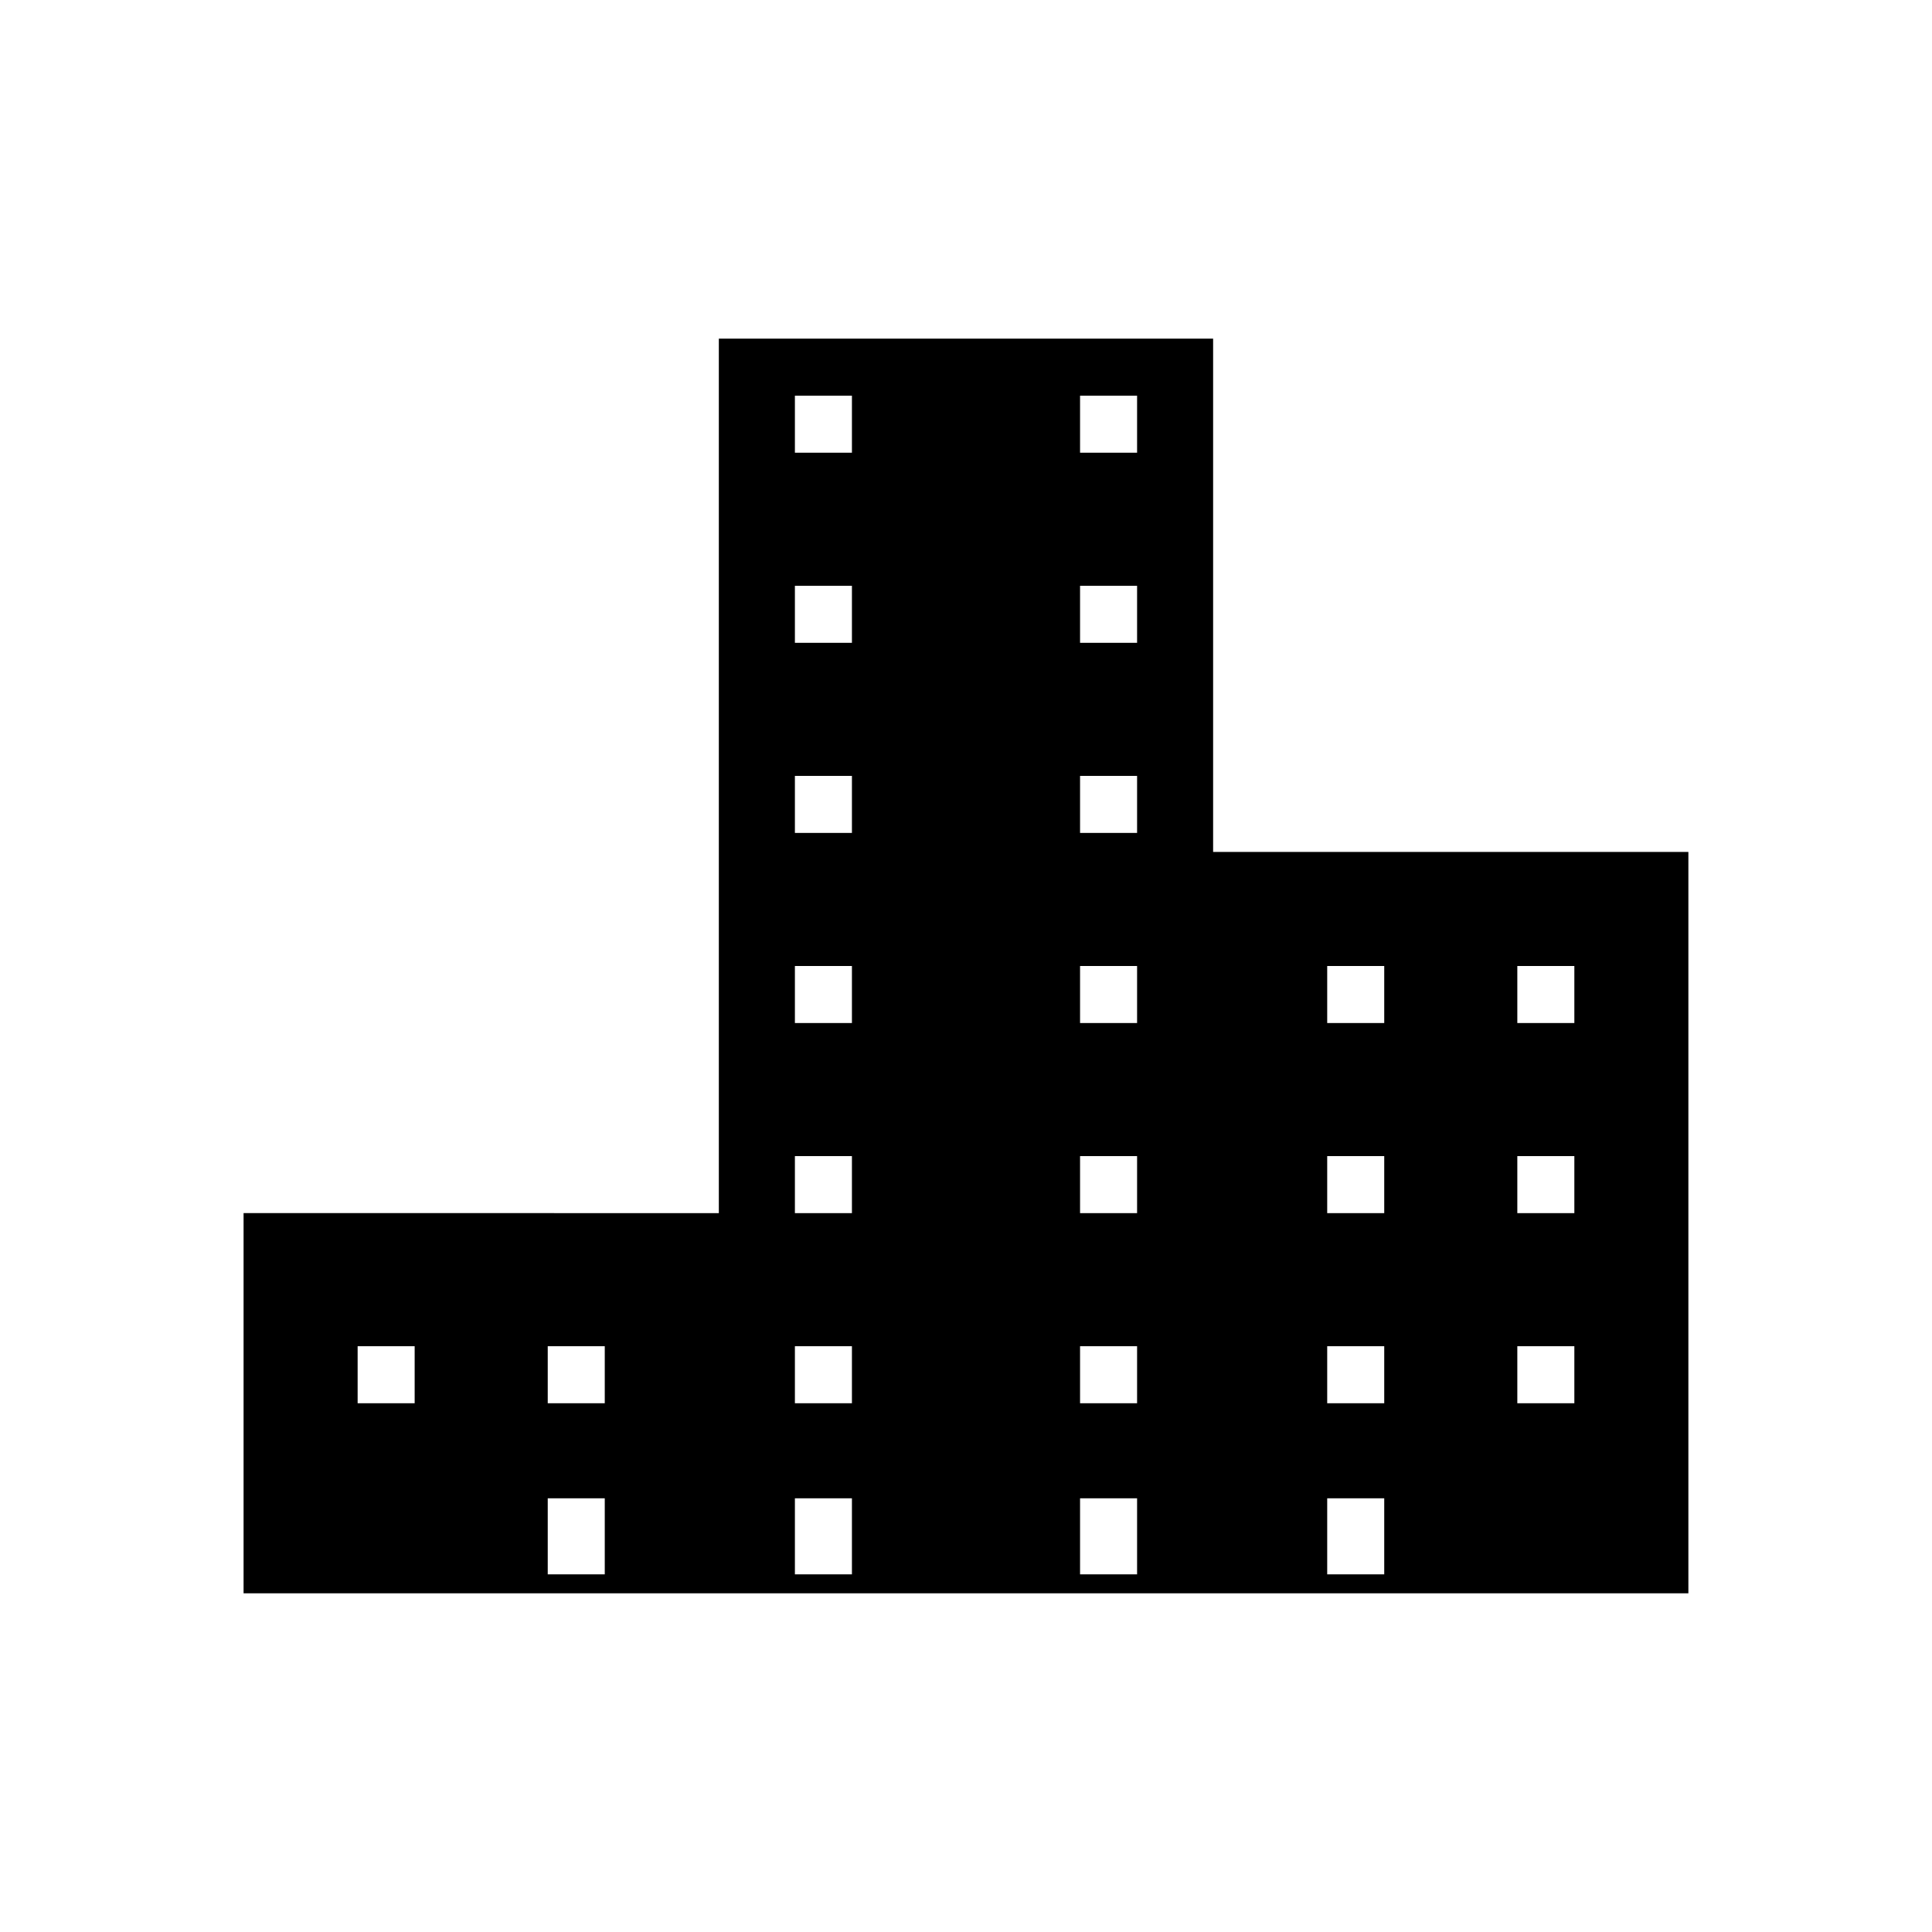 <?xml version="1.0" encoding="UTF-8"?>
<!-- Uploaded to: SVG Repo, www.svgrepo.com, Generator: SVG Repo Mixer Tools -->
<svg fill="#000000" width="800px" height="800px" version="1.1" viewBox="144 144 512 512" xmlns="http://www.w3.org/2000/svg">
 <path d="m465.49 369.77v-136.03h-130.99v231.75l-125.95-0.004v100.76h382.89v-196.48zm-211.6 146.11h-15.113v-15.113h15.113zm50.379 45.344h-15.113v-20.152h15.113zm0-45.344h-15.113v-15.113h15.113zm141.07-251.91h-15.113v-15.113h15.113zm-75.57 0h-15.113v-15.113h15.113zm0 297.25h-15.113v-20.152h15.113zm0-45.344h-15.113v-15.113h15.113zm0-50.383h-15.113v-15.113h15.113zm0-50.379h-15.113v-15.113h15.113zm0-50.383h-15.113v-15.113h15.113zm0-50.379h-15.113v-15.113h15.113zm75.57 246.87h-15.113v-20.152h15.113zm0-45.344h-15.113v-15.113h15.113zm0-50.383h-15.113v-15.113h15.113zm0-50.379h-15.113v-15.113h15.113zm0-50.383h-15.113v-15.113h15.113zm0-50.379h-15.113v-15.113h15.113zm65.496 246.87h-15.113v-20.152h15.113zm0-45.344h-15.113v-15.113h15.113zm0-50.383h-15.113v-15.113h15.113zm0-50.379h-15.113v-15.113h15.113zm50.383 100.76h-15.113v-15.113h15.113zm0-50.383h-15.113v-15.113h15.113zm0-50.379h-15.113v-15.113h15.113z"/>
</svg>